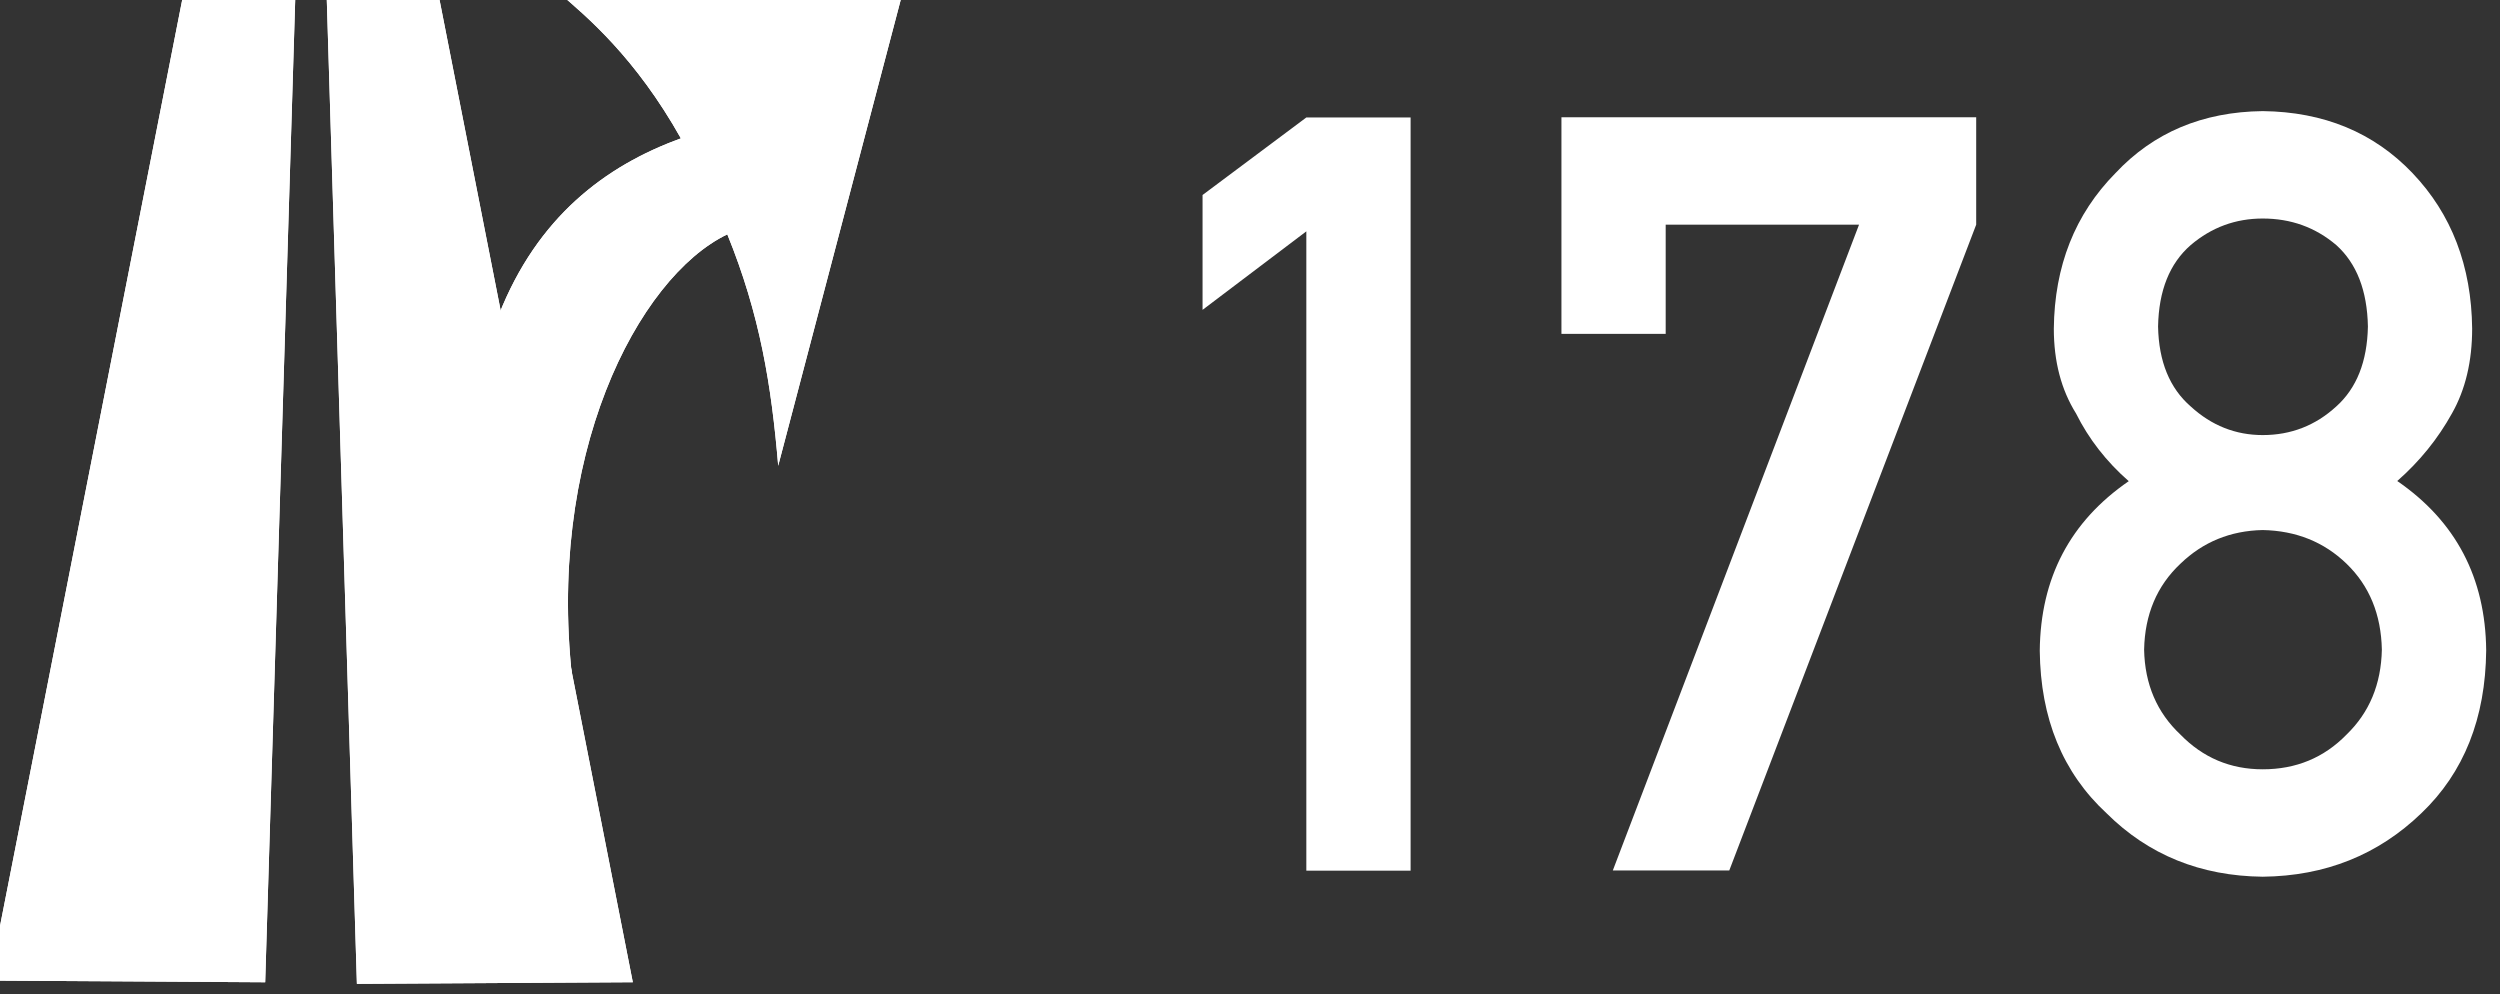 <?xml version="1.0" encoding="UTF-8" standalone="no"?>
<!DOCTYPE svg PUBLIC "-//W3C//DTD SVG 1.1//EN" "http://www.w3.org/Graphics/SVG/1.1/DTD/svg11.dtd">
<svg width="100%" height="100%" viewBox="0 0 757 301" version="1.1" xmlns="http://www.w3.org/2000/svg" xmlns:xlink="http://www.w3.org/1999/xlink" xml:space="preserve" xmlns:serif="http://www.serif.com/" style="fill-rule:evenodd;clip-rule:evenodd;stroke-linejoin:round;stroke-miterlimit:2;">
    <rect x="0" y="0" width="757" height="301" fill="#333333" stroke="none"/>
    <g transform="matrix(1,0,0,1,-82335.3,-54679.4)">
        <g transform="matrix(8.333,0,0,8.333,0,0)">
            <g transform="matrix(-0.193,0.981,0.981,0.193,9903.14,6584.46)">
                <path d="M-19.42,-19.97L17.143,-19.97L15.266,-10.118L-20.206,-15.978L-19.42,-19.97Z" style="fill:white;"/>
            </g>
        </g>
        <g transform="matrix(8.333,0,0,8.333,0,0)">
            <g transform="matrix(-0.193,0.981,0.981,0.193,9903.14,6584.46)">
                <path d="M-19.42,-19.97L17.143,-19.97L15.266,-10.118L-20.206,-15.978L-19.42,-19.97Z" style="fill:white;fill-rule:nonzero;"/>
            </g>
        </g>
        <g transform="matrix(8.333,0,0,8.333,0,0)">
            <g transform="matrix(0.193,0.981,0.981,-0.193,9915.4,6574.64)">
                <path d="M-16.418,-15.965L20.144,-15.965L18.266,-25.816L-17.205,-19.958L-16.418,-15.965Z" style="fill:white;"/>
            </g>
        </g>
        <g transform="matrix(8.333,0,0,8.333,0,0)">
            <g transform="matrix(0.193,0.981,0.981,-0.193,9915.4,6574.64)">
                <path d="M-16.418,-15.965L20.144,-15.965L18.266,-25.816L-17.205,-19.958L-16.418,-15.965Z" style="fill:white;fill-rule:nonzero;"/>
            </g>
        </g>
        <g transform="matrix(8.333,0,0,8.333,0,0)">
            <g transform="matrix(1,0,0,1,9913.43,6586.81)">
                <path d="M0,-25.285L-12.494,-25.285C-11.468,-24.412 -9.699,-22.917 -8.057,-19.991C-10.81,-18.994 -13.275,-17.126 -14.673,-13.576L-11.96,0C-13.028,-8.407 -9.617,-14.946 -6.37,-16.504C-5.18,-13.576 -4.768,-11.023 -4.521,-8.095L0,-25.285Z" style="fill:white;"/>
            </g>
        </g>
        <g transform="matrix(8.333,0,0,8.333,0,0)">
            <g transform="matrix(1,0,0,1,9913.43,6586.81)">
                <path d="M0,-25.285L-12.494,-25.285C-11.468,-24.412 -9.699,-22.917 -8.057,-19.991C-10.81,-18.994 -13.275,-17.126 -14.673,-13.576L-11.96,0C-13.028,-8.407 -9.617,-14.946 -6.37,-16.504C-5.18,-13.576 -4.768,-11.023 -4.521,-8.095L0,-25.285Z" style="fill:white;fill-rule:nonzero;"/>
            </g>
        </g>
        <g transform="matrix(8.333,0,0,8.333,0,0)">
            <g transform="matrix(1,0,0,1,9928.1,6589.29)">
                <path d="M0,-19.093L-3.771,-16.24L-3.771,-20.414L0,-23.231L3.789,-23.231L3.789,4.138L0,4.138L0,-19.093Z" style="fill:white;fill-rule:nonzero;"/>
            </g>
        </g>
        <g transform="matrix(8.333,0,0,8.333,0,0)">
            <g transform="matrix(1,0,0,1,9937.37,6593.42)">
                <path d="M0,-27.369L15.071,-27.369L15.071,-23.466L6.099,0L1.867,0L10.814,-23.466L3.788,-23.466L3.788,-19.498L0,-19.498L0,-27.369Z" style="fill:white;fill-rule:nonzero;"/>
            </g>
        </g>
        <g transform="matrix(8.333,0,0,8.333,0,0)">
            <g transform="matrix(1,0,0,1,9959.05,6585.82)">
                <path d="M0,-12.164C0.024,-10.893 0.421,-9.924 1.188,-9.258C1.944,-8.566 2.815,-8.22 3.803,-8.22C4.827,-8.22 5.717,-8.566 6.473,-9.258C7.216,-9.924 7.6,-10.893 7.625,-12.164C7.6,-13.472 7.216,-14.459 6.473,-15.126C5.717,-15.768 4.827,-16.089 3.803,-16.089C2.815,-16.089 1.944,-15.768 1.188,-15.126C0.421,-14.459 0.024,-13.472 0,-12.164M-0.507,-0.422C-0.482,0.833 -0.042,1.861 0.813,2.664C1.633,3.505 2.629,3.925 3.803,3.925C5.014,3.925 6.028,3.505 6.848,2.664C7.679,1.861 8.106,0.833 8.132,-0.422C8.106,-1.702 7.679,-2.743 6.848,-3.546C6.028,-4.337 5.014,-4.745 3.803,-4.769C2.629,-4.745 1.633,-4.337 0.813,-3.546C-0.042,-2.743 -0.482,-1.702 -0.507,-0.422M-4.299,-0.385C-4.273,-3.026 -3.196,-5.08 -1.066,-6.545C-1.88,-7.258 -2.519,-8.079 -2.981,-9.005C-3.52,-9.869 -3.788,-10.895 -3.788,-12.085C-3.765,-14.364 -3.018,-16.248 -1.549,-17.738C-0.166,-19.215 1.618,-19.966 3.803,-19.992C6.024,-19.966 7.839,-19.215 9.246,-17.739C10.666,-16.249 11.389,-14.366 11.413,-12.089C11.413,-10.9 11.169,-9.874 10.681,-9.01C10.168,-8.084 9.505,-7.265 8.691,-6.551C10.82,-5.087 11.898,-3.035 11.923,-0.394C11.899,2.071 11.114,4.043 9.569,5.519C8,7.033 6.078,7.803 3.803,7.828C1.54,7.803 -0.352,7.034 -1.872,5.522C-3.466,4.047 -4.274,2.078 -4.299,-0.385" style="fill:white;fill-rule:nonzero;"/>
            </g>
        </g>
    </g>
</svg>
